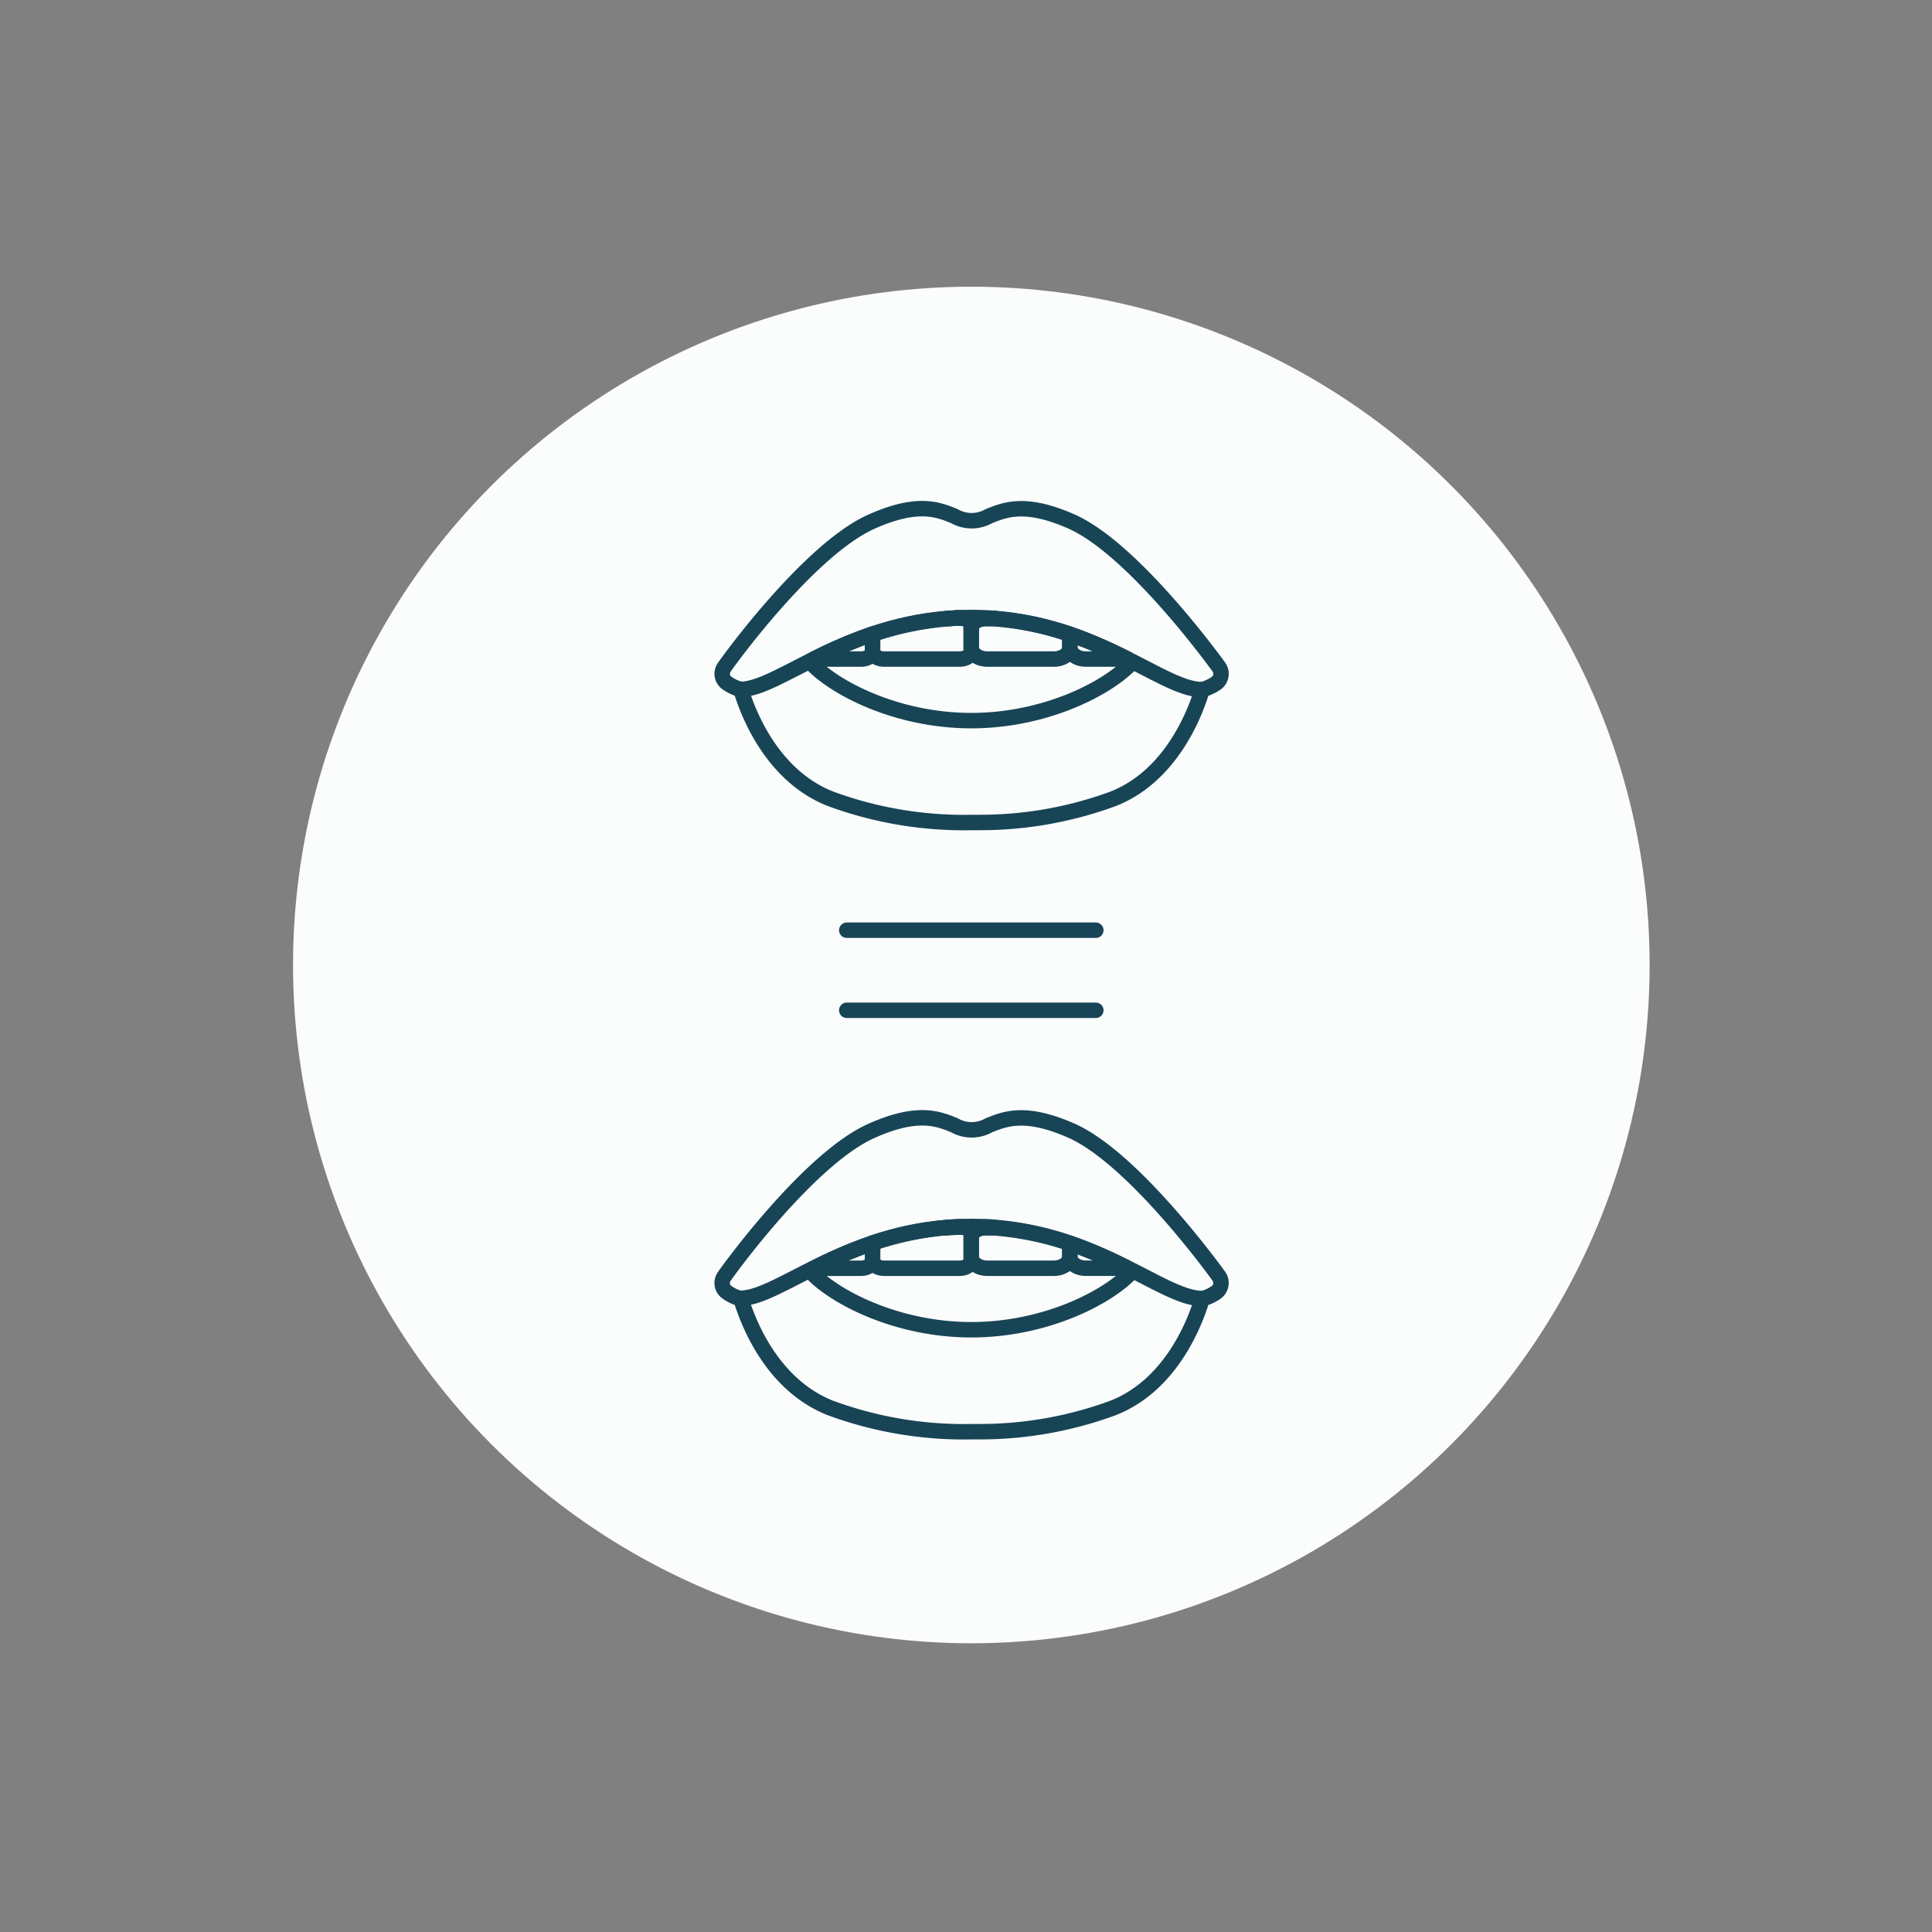 <?xml version="1.0" encoding="UTF-8"?> <svg xmlns="http://www.w3.org/2000/svg" id="Calque_1" data-name="Calque 1" viewBox="0 0 250 250"><rect x="0" y="0" width="250" height="250" fill="#808080" stroke="none"/><defs><style>.cls-1{fill:#fbfdfd;}.cls-2{fill:none;stroke:#184556;stroke-linecap:round;stroke-linejoin:round;stroke-width:2px;}</style></defs><title>Plan de travail 7</title><circle class="cls-1" cx="125.69" cy="124.87" r="87.77"></circle><line class="cls-2" x1="109.57" y1="120.37" x2="141.8" y2="120.37"></line><line class="cls-2" x1="109.57" y1="130.73" x2="141.8" y2="130.73"></line><path class="cls-2" d="M157.73,165.16c-.44-.62-11-15.2-19-18.81-6-2.67-8.63-1.59-10.77-.74a4.51,4.51,0,0,1-4.46,0c-2.14-.88-4.81-1.93-10.77.74-8.09,3.64-18.6,18.19-19,18.81a1.45,1.45,0,0,0,.27,2,4.84,4.84,0,0,0,1.87.88c.83,2.79,3.88,11.09,11.56,14.14a50,50,0,0,0,18.34,3.08c.15,0,.5,0,1,0A49.79,49.79,0,0,0,144,182.2c7.69-3,10.74-11.38,11.56-14.14a5.47,5.47,0,0,0,1.88-.88A1.5,1.5,0,0,0,157.73,165.16Z"></path><path class="cls-2" d="M104.81,164.45c3,3.35,11.21,7.62,20.87,7.62s17.84-4.25,20.85-7.6"></path><path class="cls-2" d="M128.17,158.82l.54,0Z"></path><path class="cls-2" d="M122.46,158.87c.45,0,.87-.06,1.33-.07C123.34,158.82,122.89,158.83,122.46,158.87Z"></path><path class="cls-2" d="M127.43,158.77l-.06,0c.26,0,.54,0,.8,0Z"></path><path class="cls-2" d="M125.68,160.21v2.41c0,.82.93,1.49,2.07,1.49h8.62c1.14,0,2.07-.67,2.07-1.49v-1.73a39.91,39.91,0,0,0-9.73-2l-.54,0c-.26,0-.54,0-.8,0C126.41,158.92,125.68,159.49,125.68,160.21Z"></path><path class="cls-2" d="M124.43,158.76c-.22,0-.42,0-.64,0l.68,0Z"></path><path class="cls-2" d="M114.38,164.11h9.82c.81,0,1.47-.48,1.47-1.06v-3.27c0-.51-.52-.92-1.2-1l-.68,0c-.46,0-.88,0-1.33.07a40.38,40.38,0,0,0-9.55,2v2.18C112.91,163.63,113.56,164.11,114.38,164.11Z"></path><path class="cls-2" d="M138.44,160.89v1.73c0,.82.93,1.49,2.07,1.49h5.39A58.56,58.56,0,0,0,138.44,160.89Z"></path><path class="cls-2" d="M111.44,164.11c.81,0,1.47-.48,1.47-1.06v-2.18a58.86,58.86,0,0,0-7.59,3.24Z"></path><path class="cls-2" d="M95.79,168c5.13,0,14.29-9.3,29.89-9.3s24.51,9.33,29.88,9.33"></path><path class="cls-2" d="M157.73,86.33c-.44-.61-11-15.2-19-18.81-6-2.67-8.63-1.58-10.77-.73a4.51,4.51,0,0,1-4.46,0c-2.14-.88-4.81-1.94-10.77.73-8.09,3.64-18.6,18.2-19,18.81a1.46,1.46,0,0,0,.27,2,5.18,5.18,0,0,0,1.87.88c.83,2.79,3.88,11.09,11.56,14.14a50,50,0,0,0,18.34,3.08c.15,0,.5,0,1,0A49.79,49.79,0,0,0,144,103.38c7.69-3,10.74-11.38,11.56-14.14a5.92,5.92,0,0,0,1.88-.88A1.51,1.51,0,0,0,157.73,86.33Z"></path><path class="cls-2" d="M104.81,85.62c3,3.36,11.21,7.63,20.87,7.63s17.84-4.26,20.85-7.6"></path><path class="cls-2" d="M128.17,80l.54,0Z"></path><path class="cls-2" d="M122.46,80.05c.45,0,.87-.07,1.33-.08C123.34,80,122.89,80,122.46,80.05Z"></path><path class="cls-2" d="M127.43,80l-.06,0,.8,0C127.91,80,127.69,80,127.43,80Z"></path><path class="cls-2" d="M125.68,81.39V83.8c0,.82.93,1.48,2.07,1.48h8.62c1.14,0,2.07-.66,2.07-1.48V82.07a39,39,0,0,0-9.73-2l-.54,0-.8,0C126.41,80.1,125.68,80.67,125.68,81.39Z"></path><path class="cls-2" d="M124.43,79.94c-.22,0-.42,0-.64,0l.68,0Z"></path><path class="cls-2" d="M114.38,85.28h9.82c.81,0,1.47-.47,1.47-1V81c0-.51-.52-.92-1.2-1l-.68,0c-.46,0-.88.06-1.33.08a39.89,39.89,0,0,0-9.55,2v2.18C112.91,84.81,113.56,85.28,114.38,85.28Z"></path><path class="cls-2" d="M138.44,82.07V83.8c0,.82.93,1.48,2.07,1.48h5.39A60.05,60.05,0,0,0,138.44,82.07Z"></path><path class="cls-2" d="M111.44,85.28c.81,0,1.47-.47,1.47-1V82.05a58.89,58.89,0,0,0-7.59,3.23Z"></path><path class="cls-2" d="M95.79,89.21c5.13,0,14.29-9.31,29.89-9.31s24.51,9.34,29.88,9.34"></path></svg> 